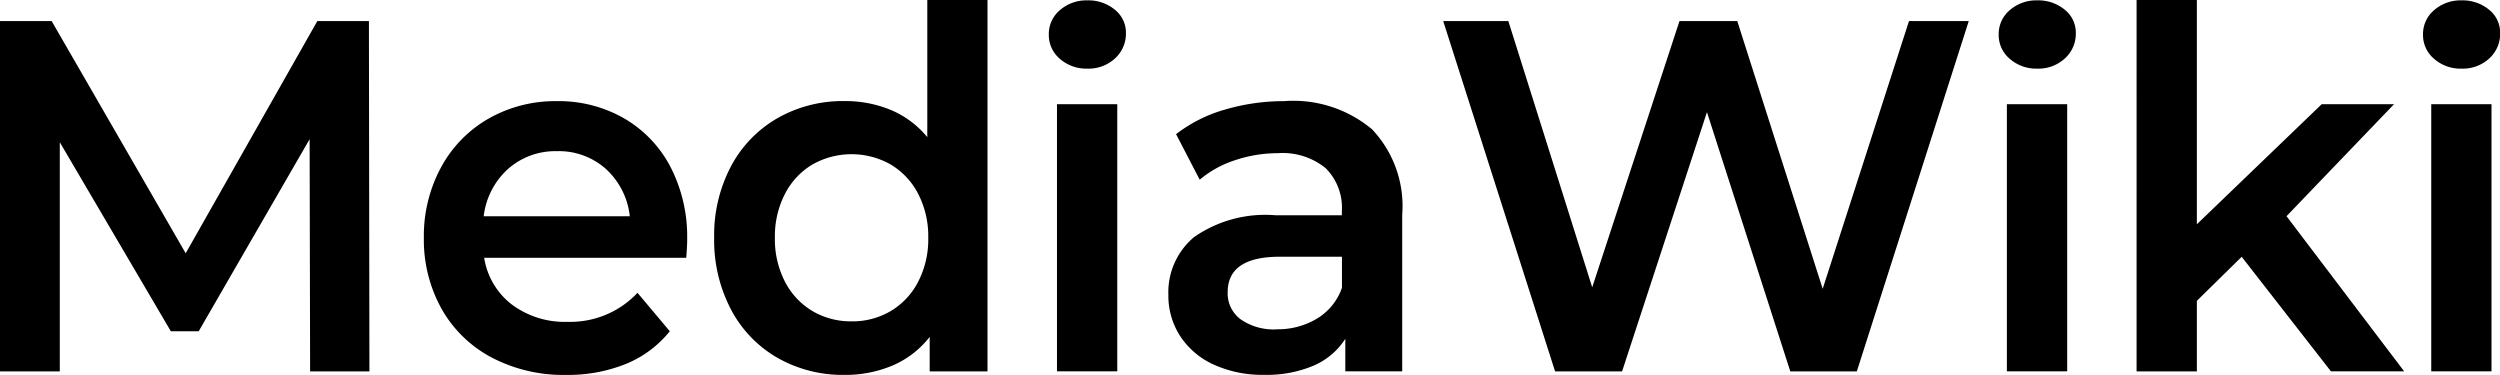 <svg xmlns="http://www.w3.org/2000/svg" width="120" height="18" viewBox="0 0 120 18">
	<path id="wordmark.svg" d="M17.732,17.827L17.708,1.011H15.232L8.913,12.157,2.479,1.011H0V17.827h2.87v-11L8.2,15.9H9.538L14.862,6.68l0.023,11.146h2.847Zm15.252-6.342a7.284,7.284,0,0,0-.8-3.471,5.771,5.771,0,0,0-2.222-2.33,6.3,6.3,0,0,0-3.229-.829,6.46,6.46,0,0,0-3.286.841,5.942,5.942,0,0,0-2.28,2.342,6.912,6.912,0,0,0-.822,3.375,6.807,6.807,0,0,0,.845,3.4,5.928,5.928,0,0,0,2.4,2.342,7.406,7.406,0,0,0,3.587.841,7.42,7.42,0,0,0,2.87-.529A5.232,5.232,0,0,0,32.15,15.9L30.6,14.055a4.421,4.421,0,0,1-3.356,1.393,4.251,4.251,0,0,1-2.673-.829,3.508,3.508,0,0,1-1.331-2.246h9.7q0.046-.576.046-0.889h0ZM26.735,7.257a3.374,3.374,0,0,1,2.361.865,3.587,3.587,0,0,1,1.134,2.258H23.217a3.628,3.628,0,0,1,1.169-2.27,3.413,3.413,0,0,1,2.349-.853h0ZM44.51,0V6.584a4.527,4.527,0,0,0-1.736-1.3,5.689,5.689,0,0,0-2.245-.432,6.326,6.326,0,0,0-3.206.817A5.787,5.787,0,0,0,35.09,7.978a7.074,7.074,0,0,0-.81,3.435,7.143,7.143,0,0,0,.81,3.447,5.764,5.764,0,0,0,2.233,2.318,6.322,6.322,0,0,0,3.206.817,5.8,5.8,0,0,0,2.326-.456,4.49,4.49,0,0,0,1.77-1.369v1.657H47.4V0H44.51ZM40.876,15.424A3.613,3.613,0,0,1,39,14.932a3.5,3.5,0,0,1-1.319-1.405,4.431,4.431,0,0,1-.486-2.114A4.432,4.432,0,0,1,37.682,9.3,3.5,3.5,0,0,1,39,7.894a3.815,3.815,0,0,1,3.749,0A3.5,3.5,0,0,1,44.07,9.3a4.432,4.432,0,0,1,.486,2.114,4.431,4.431,0,0,1-.486,2.114,3.5,3.5,0,0,1-1.319,1.405,3.613,3.613,0,0,1-1.875.492h0Zm9.86,2.4h2.893V5H50.735V17.827ZM61.682,4.855a10.05,10.05,0,0,0-2.893.408A6.924,6.924,0,0,0,56.452,6.44l1.134,2.186a4.984,4.984,0,0,1,1.7-.937,6.429,6.429,0,0,1,2.048-.336,3.273,3.273,0,0,1,2.3.721,2.683,2.683,0,0,1,.775,2.066v0.192H61.22a5.983,5.983,0,0,0-3.9,1.045,3.449,3.449,0,0,0-1.238,2.774,3.567,3.567,0,0,0,.567,1.982A3.786,3.786,0,0,0,58.257,17.5a5.634,5.634,0,0,0,2.43.492,5.738,5.738,0,0,0,2.372-.444,3.4,3.4,0,0,0,1.516-1.285v1.561h2.731V10.308a5.359,5.359,0,0,0-1.447-4.1,5.885,5.885,0,0,0-4.178-1.357h0ZM61.289,15.809a2.787,2.787,0,0,1-1.736-.48,1.55,1.55,0,0,1-.625-1.3q0-1.705,2.5-1.706h2.986v1.489a2.787,2.787,0,0,1-1.192,1.477,3.629,3.629,0,0,1-1.933.516h0Zm30.343-14.8L87.489,13.863l-4.1-12.852H80.615l-4.189,12.78L72.4,1.011H69.274l5.37,16.815H77.86L81.934,5.383l4,12.443h3.194L94.5,1.011h-2.87Zm4.7,16.815h2.893V5H96.33V17.827Zm15.553,0H115.4l-5.647-7.447L114.915,5h-3.472l-5.994,5.765V0h-2.893V17.827h2.893V14.44l2.152-2.114Zm4.814,0h2.893V5H116.7V17.827ZM52.194,3.294A1.861,1.861,0,0,0,53.524,2.8a1.6,1.6,0,0,0,.521-1.212A1.409,1.409,0,0,0,53.513.466,1.982,1.982,0,0,0,52.194.018a1.923,1.923,0,0,0-1.319.47,1.494,1.494,0,0,0-.532,1.168,1.493,1.493,0,0,0,.532,1.168,1.921,1.921,0,0,0,1.319.47h0Zm45.595,0A1.862,1.862,0,0,0,99.119,2.8,1.6,1.6,0,0,0,99.64,1.59,1.409,1.409,0,0,0,99.107.466,1.982,1.982,0,0,0,97.788.018a1.923,1.923,0,0,0-1.319.47,1.494,1.494,0,0,0-.532,1.168,1.493,1.493,0,0,0,.532,1.168,1.921,1.921,0,0,0,1.319.47h0Zm20.367,0a1.861,1.861,0,0,0,1.331-.491,1.6,1.6,0,0,0,.521-1.212,1.409,1.409,0,0,0-.533-1.125,1.982,1.982,0,0,0-1.319-.448,1.92,1.92,0,0,0-1.319.47,1.5,1.5,0,0,0-.533,1.168,1.494,1.494,0,0,0,.533,1.168,1.918,1.918,0,0,0,1.319.47h0Z"/>
</svg>
